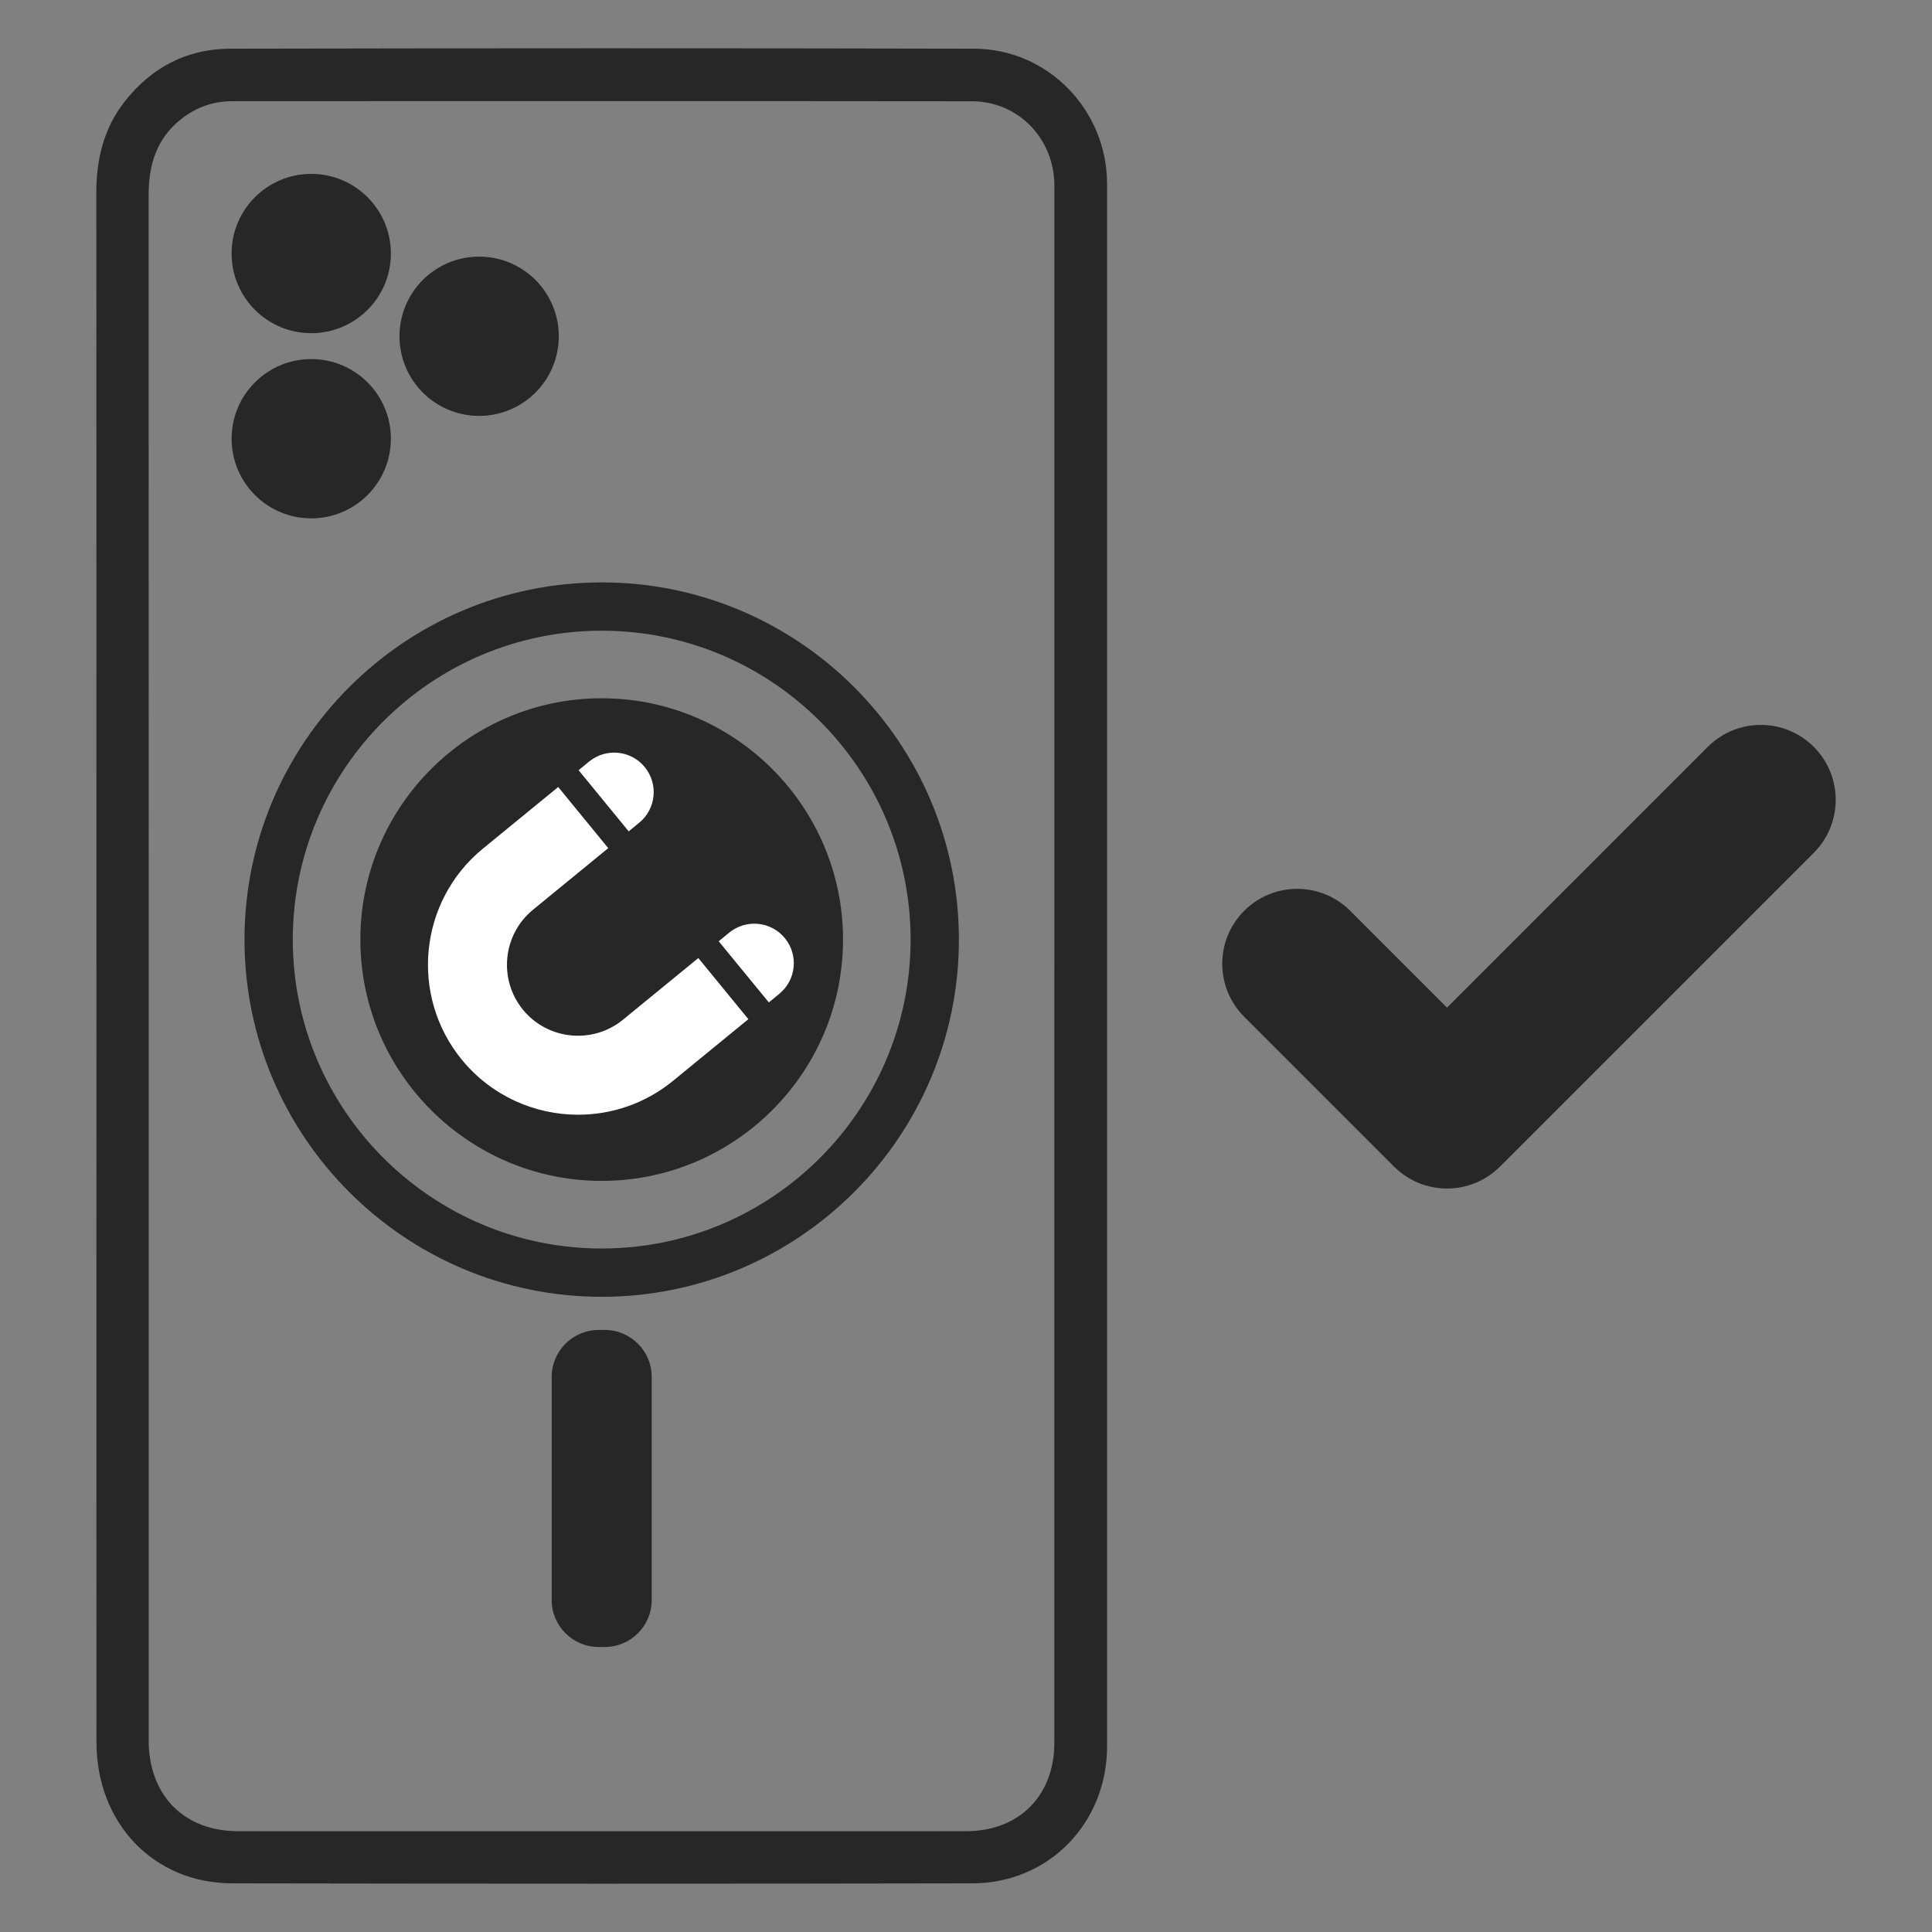 <?xml version="1.0" encoding="UTF-8"?><svg id="Layer_1" xmlns="http://www.w3.org/2000/svg" viewBox="0 0 400 400"><rect x="0" y="0" width="400" height="400" fill="#808080" stroke="none"/><defs><style>.cls-1,.cls-2{fill:#272727;}.cls-3{fill:#fff;}.cls-2{stroke:#272727;stroke-miterlimit:10;}</style></defs><path class="cls-1" d="M19.96,199.97c0-53.32.02-106.63-.02-159.95,0-6.95,1.48-13.35,5.81-18.91,5.56-7.14,12.94-11.01,21.93-11.03,51.32-.1,102.64-.12,153.96,0,15.35.03,27.57,12.7,27.57,28.04,0,107.8,0,215.59,0,323.39,0,15.92-12.04,28.39-27.91,28.42-51.07.1-102.14.09-153.21,0-16.3-.03-28.11-12.45-28.12-29.26-.03-50.07,0-100.15,0-150.22,0-3.49,0-6.99,0-10.48ZM218.3,200.14c0-53.89,0-107.78,0-161.68,0-9.7-7.43-17.48-17.05-17.49-51.06-.06-102.13-.03-153.19-.02-3.95,0-7.51,1.28-10.61,3.75-5.04,4.01-6.68,9.42-6.68,15.65.03,106.45.02,212.91.02,319.36,0,.5-.01,1,0,1.5.41,10.92,7.6,17.91,18.53,17.92,50.23.01,100.47.02,150.7,0,10.98,0,18.27-7.36,18.27-18.31,0-53.56,0-107.12,0-160.68Z"/><path class="cls-1" d="M124.58,130.58c35.26,0,63.95,28.69,63.95,63.95s-28.69,63.96-63.95,63.96-63.96-28.7-63.96-63.96,28.69-63.95,63.96-63.95M124.58,243.99c27.27,0,49.46-22.18,49.46-49.46s-22.19-49.46-49.46-49.46-49.47,22.19-49.47,49.46,22.19,49.46,49.47,49.46M124.58,120.58c-40.78,0-73.96,33.17-73.96,73.95s33.18,73.96,73.96,73.96,73.95-33.18,73.95-73.96-33.17-73.95-73.95-73.95h0ZM124.58,233.99c-21.76,0-39.47-17.7-39.47-39.46s17.71-39.46,39.47-39.46,39.46,17.7,39.46,39.46-17.7,39.46-39.46,39.46h0Z"/><path class="cls-2" d="M174.04,194.53c0,27.28-22.19,49.46-49.46,49.46s-49.47-22.18-49.47-49.46,22.19-49.46,49.47-49.46,49.46,22.19,49.46,49.46Z"/><rect class="cls-1" x="118.1" y="279.23" width="12.95" height="57.88" rx="5.84" ry="5.84"/><path class="cls-1" d="M125.21,340.99h-1.27c-5.36,0-9.72-4.36-9.72-9.72v-46.2c0-5.36,4.36-9.72,9.72-9.72h1.27c5.36,0,9.72,4.36,9.72,9.72v46.2c0,5.36-4.36,9.72-9.72,9.72ZM123.94,283.11c-1.08,0-1.96.88-1.96,1.96v46.2c0,1.08.88,1.96,1.96,1.96h1.27c1.08,0,1.96-.88,1.96-1.96v-46.2c0-1.08-.88-1.96-1.96-1.96h-1.27Z"/><path class="cls-1" d="M299.59,246.07c-3.97,0-7.94-1.51-10.97-4.54l-31.02-31.02c-6.06-6.06-6.06-15.88,0-21.94,6.06-6.06,15.88-6.06,21.94,0l20.05,20.05,53.99-53.99c6.06-6.06,15.88-6.06,21.94,0,6.06,6.06,6.06,15.88,0,21.94l-64.96,64.96c-3.03,3.03-7,4.54-10.97,4.54Z"/><circle class="cls-1" cx="64.44" cy="52.49" r="16.49"/><circle class="cls-1" cx="64.44" cy="90.83" r="16.49"/><circle class="cls-1" cx="99.2" cy="69.62" r="16.49"/><path class="cls-3" d="M130.17,172.13l-10.38-12.67,2.18-1.79c3.5-2.86,8.66-2.35,11.52,1.15,2.86,3.5,2.35,8.66-1.15,11.52l-2.18,1.79Z"/><path class="cls-3" d="M144.58,198.35l10.36,12.66-15.59,12.76c-5.76,4.72-12.72,7.02-19.65,7.02-9,0-17.93-3.89-24.07-11.37-10.86-13.26-8.91-32.87,4.35-43.72l15.59-12.76,10.36,12.66-15.59,12.76c-6.27,5.14-7.19,14.43-2.06,20.7,5.14,6.27,14.43,7.19,20.7,2.06l15.59-12.76Z"/><path class="cls-3" d="M161.36,205.75l-2.18,1.79-10.38-12.66,2.18-1.79c3.5-2.86,8.66-2.35,11.52,1.15,2.86,3.49,2.35,8.65-1.15,11.51Z"/></svg>